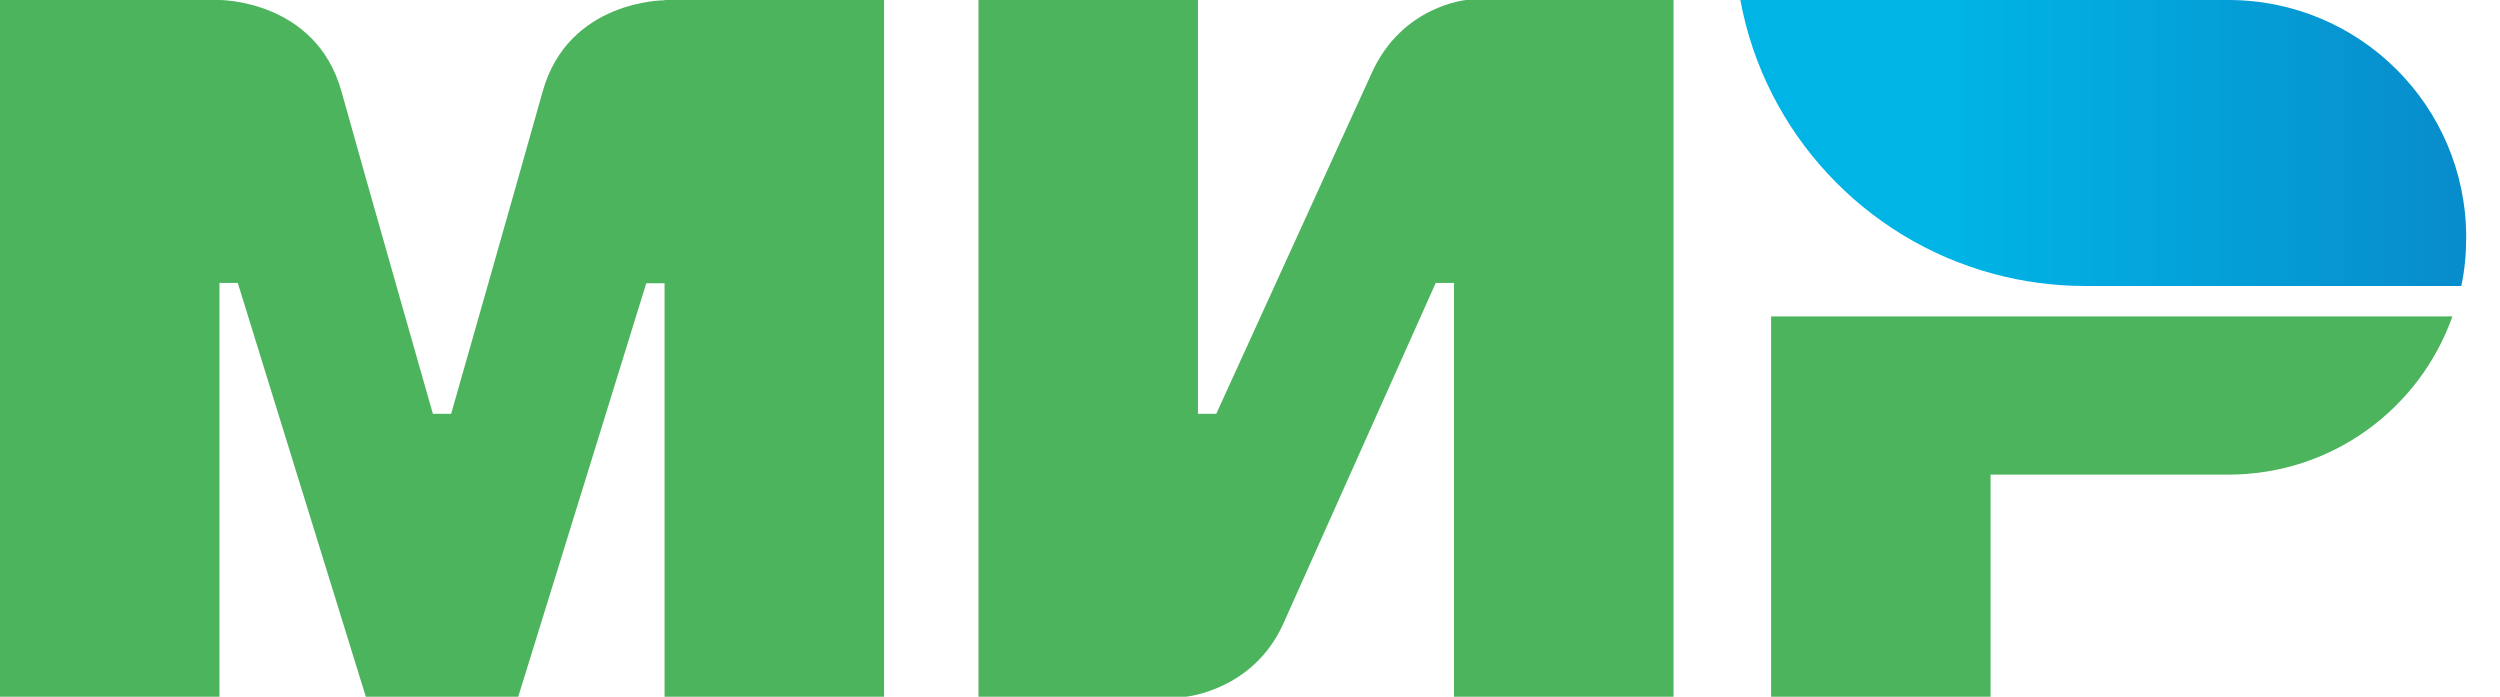 <?xml version="1.0" encoding="UTF-8"?> <svg xmlns="http://www.w3.org/2000/svg" width="61" height="17" viewBox="0 0 61 17" fill="none"> <path fill-rule="evenodd" clip-rule="evenodd" d="M16.215 3.2344e-07V0.007C16.208 0.007 13.865 2.83187e-07 13.24 2.235C12.667 4.283 11.053 9.94 11.008 10.096H10.562C10.562 10.096 8.911 4.313 8.331 2.227C7.706 -0.007 5.355 3.2344e-07 5.355 3.2344e-07H0V17H5.355V6.904H5.579H5.802L8.926 17H12.645L15.769 6.911H16.215V17H21.571V3.2344e-07H16.215Z" fill="#4DB45E"></path> <path fill-rule="evenodd" clip-rule="evenodd" d="M35.776 0C35.776 0 34.207 0.141 33.47 1.782L29.677 10.096H29.23V0H23.875V17H28.933C28.933 17 30.577 16.852 31.313 15.218L35.032 6.904H35.478V17H40.834V0H35.776Z" fill="#4DB45E"></path> <path fill-rule="evenodd" clip-rule="evenodd" d="M43.215 7.72V17H48.57V11.581H54.372C56.901 11.581 59.043 9.97 59.839 7.72H43.215Z" fill="#4DB45E"></path> <path fill-rule="evenodd" clip-rule="evenodd" d="M54.373 0H42.465C43.06 3.237 45.492 5.835 48.639 6.681C49.353 6.874 50.104 6.978 50.877 6.978H60.056C60.138 6.592 60.175 6.199 60.175 5.79C60.175 2.591 57.579 0 54.373 0Z" fill="url(#paint0_linear_114_84)"></path> <defs> <linearGradient id="paint0_linear_114_84" x1="42.466" y1="3.489" x2="60.175" y2="3.489" gradientUnits="userSpaceOnUse"> <stop offset="0.3" stop-color="#00B4E6"></stop> <stop offset="1" stop-color="#088CCB"></stop> </linearGradient> </defs> </svg> 